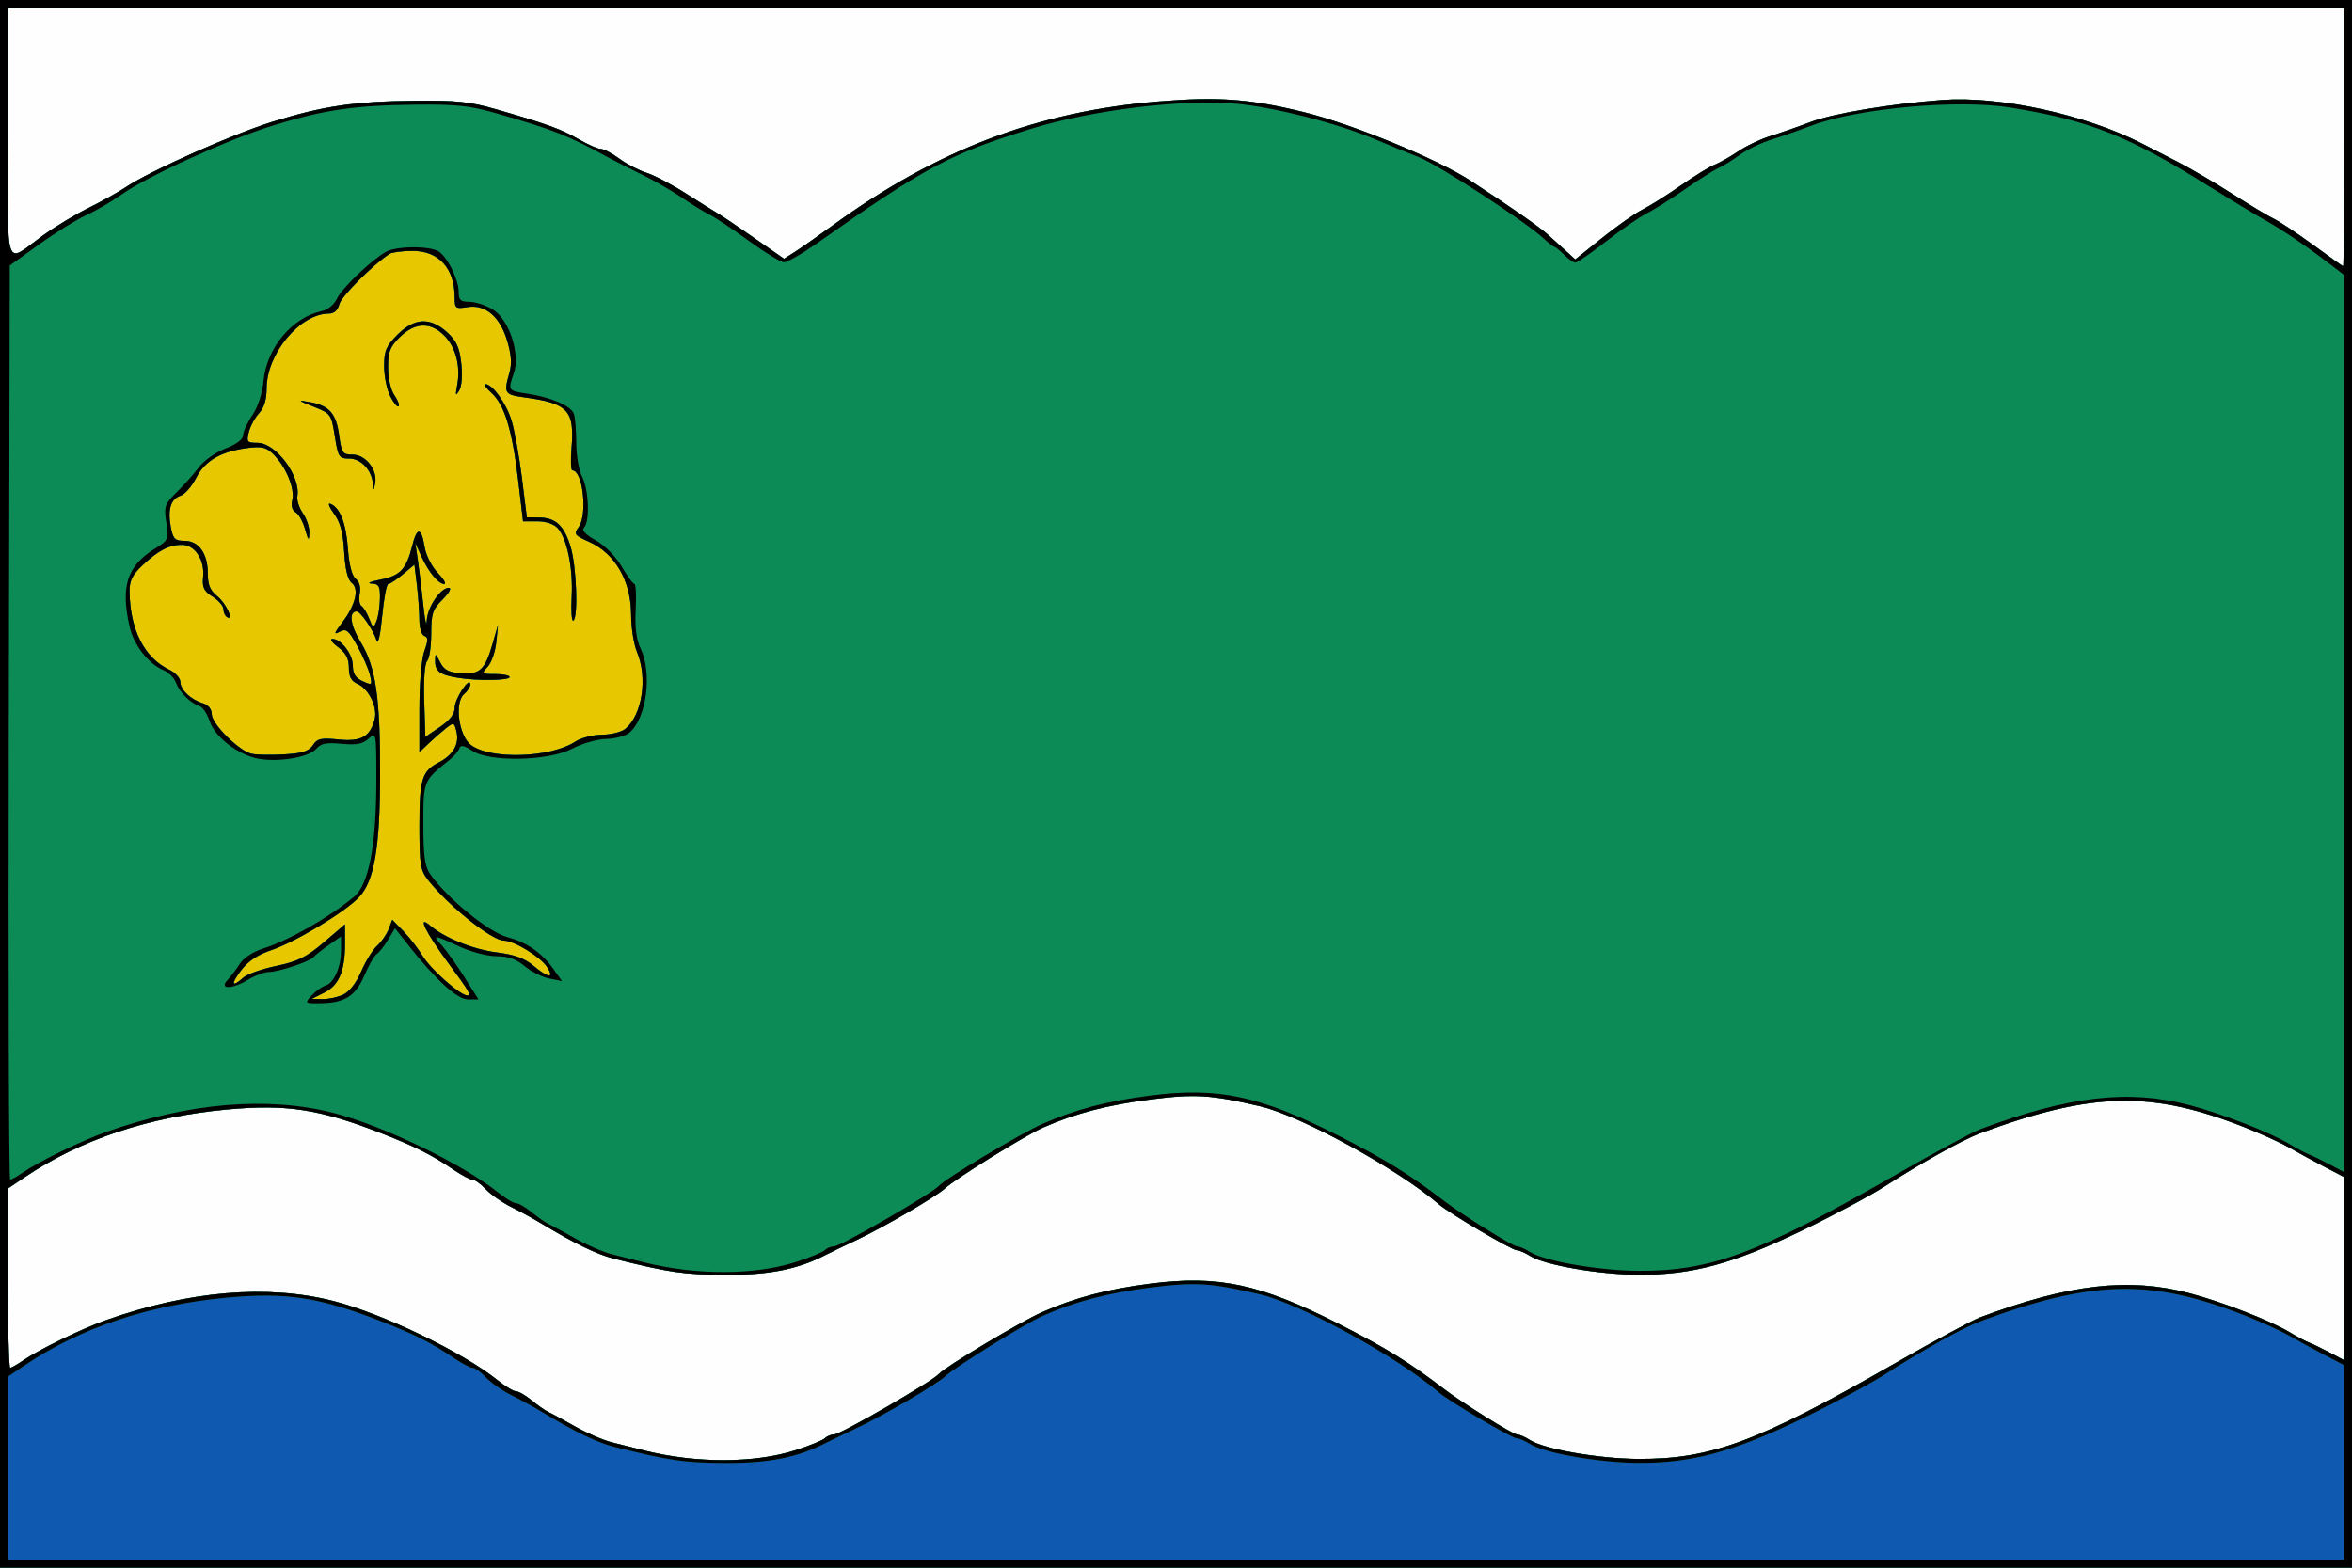 <svg xmlns="http://www.w3.org/2000/svg" width="1247.143" height="831.429" version="1.0"><rect width="100%" height="100%" fill="#333333" stroke="none"/><path style="fill:#fefefe" d="M-157.143 522.362V106.648H1090v831.428H-157.143V522.362z" transform="translate(157.143 -106.648)"/><path style="fill:#e7c700;fill-opacity:1" d="M-157.143 522.362V106.648H1090v831.428H-157.143V522.362zm421.914 353.4c7.411-2.385 14.38-5.24 15.486-6.346 1.105-1.106 3.338-2.011 4.961-2.011 3.363 0 52.288-28.28 55.457-32.055 3.026-3.605 43.558-27.869 54.82-32.818 17.639-7.75 34.353-12.144 57.463-15.106 35.837-4.593 58.19.19 99.731 21.342 25.229 12.846 37.356 20.348 56.122 34.717 9.498 7.274 36.183 23.92 38.345 23.92 1.283 0 4.405 1.334 6.937 2.964 7.607 4.9 36.581 9.947 57.607 10.037 38.366.164 63.373-9.13 135.107-50.216 21.15-12.113 41.727-23.255 45.729-24.76 47.151-17.733 78.885-21.427 111.203-12.942 17.128 4.496 43.02 14.574 53.129 20.678 3.932 2.375 8.553 4.84 10.268 5.478 1.715.638 6.625 3.012 10.912 5.276l7.795 4.116V730.9l-10.913-5.695c-6.002-3.133-14.13-7.575-18.062-9.872-3.933-2.297-14.222-6.998-22.865-10.447-50.164-20.016-81.457-19.375-141.467 2.9-8.885 3.298-31.59 15.955-50.202 27.985-7.604 4.915-27.418 15.501-44.031 23.524-36.646 17.698-58.25 23.54-86.603 23.42-21.026-.09-50-5.139-57.607-10.037-2.532-1.63-5.676-2.965-6.987-2.965-2.551 0-35.773-19.598-41.246-24.332-21.445-18.548-73.181-46.947-94.742-52.004-26.118-6.127-34.624-6.66-58.16-3.643-23.05 2.955-39.92 7.382-57.2 15.011-9.525 4.205-46.297 27.044-51.965 32.275-4.702 4.339-32.65 20.649-46.768 27.291-6.86 3.228-14.21 6.77-16.335 7.873-14.773 7.663-30.09 10.707-53.297 10.595-21.9-.106-30.003-1.295-59.456-8.721-8.418-2.123-20.961-8.21-37.198-18.053-4.573-2.772-12.17-6.949-16.884-9.282-4.714-2.332-10.723-6.532-13.354-9.333-2.63-2.8-5.806-5.091-7.056-5.091s-5.613-2.27-9.696-5.044c-11.9-8.086-20.51-12.457-38.231-19.407-33.023-12.952-50.635-15.696-82.104-12.794-41.625 3.839-77.872 15.969-107.566 35.996l-8.834 5.958v47.531c0 26.142.557 47.531 1.238 47.531.681 0 3.721-1.72 6.756-3.823 8.285-5.74 31.059-16.833 43.97-21.416 44.039-15.632 85.75-19.135 120.806-10.147 26.17 6.71 68.652 27.232 87.006 42.03 3.976 3.205 8.347 5.828 9.713 5.828 1.367 0 5.13 2.179 8.36 4.842 3.232 2.664 7.28 5.473 8.994 6.243 1.715.77 8.054 4.204 14.087 7.631 6.033 3.427 14.685 7.165 19.227 8.307 4.542 1.142 12.233 3.082 17.091 4.31 27.41 6.933 58.747 6.889 80.51-.113zm821.072-696.364v-68.593H-152.986v66.587c0 75.56-2.183 69.247 18.707 54.085 6.288-4.564 17.076-11.084 23.973-14.49 6.898-3.406 15.784-8.361 19.747-11.01 13.05-8.727 56.707-28.175 78.21-34.842 26.803-8.31 43.077-10.692 75.535-11.055 21.525-.24 28.834.531 42.61 4.5 26.908 7.752 34.835 10.632 44.02 15.989 4.777 2.785 9.974 5.065 11.549 5.065 1.574 0 6.002 2.315 9.838 5.146 3.836 2.83 10.332 6.209 14.434 7.508 4.103 1.3 13.54 6.252 20.97 11.005 7.431 4.753 15.107 9.559 17.057 10.679 1.95 1.12 10.607 6.966 19.238 12.99l15.69 10.953 5.706-3.63c3.138-1.996 12.17-8.328 20.073-14.07 55.148-40.08 108.7-60.47 172.704-65.753 31.628-2.61 48.423-1.386 76.907 5.606 25.714 6.312 70.745 24.795 88.34 36.258 21.472 13.99 36.643 24.556 41.295 28.76 3.01 2.718 7.507 6.796 9.993 9.061l4.52 4.118 14.187-11.385c7.803-6.262 17.46-13.042 21.462-15.068 4-2.026 13.184-7.804 20.406-12.84 7.223-5.035 15.235-9.955 17.806-10.932 2.57-.978 8.166-4.148 12.435-7.045 4.27-2.897 12.158-6.637 17.53-8.312 5.373-1.674 14.79-4.964 20.926-7.31 11.845-4.53 42.42-9.648 69.907-11.703 30.314-2.266 75.797 7.685 106.007 23.191l18.708 9.605c6.859 3.522 19.954 11.193 29.1 17.047 9.145 5.854 18.966 11.746 21.825 13.093 2.858 1.347 12.211 7.561 20.785 13.81 8.574 6.248 15.823 11.408 16.11 11.467.285.06.519-30.759.519-68.485z" transform="translate(157.143 -106.648)"/><path style="fill:#0f59b0;fill-opacity:1" d="M-157.143 522.362V106.648H1090v831.428H-157.143V522.362zm421.914 353.4c7.411-2.385 14.38-5.24 15.486-6.346 1.105-1.106 3.338-2.011 4.961-2.011 3.363 0 52.288-28.28 55.457-32.055 3.026-3.605 43.558-27.869 54.82-32.818 17.639-7.75 34.353-12.144 57.463-15.106 35.837-4.593 58.19.19 99.731 21.342 25.229 12.846 37.356 20.348 56.122 34.717 9.498 7.274 36.183 23.92 38.345 23.92 1.283 0 4.405 1.334 6.937 2.964 7.607 4.9 36.581 9.947 57.607 10.037 38.366.164 63.373-9.13 135.107-50.216 21.15-12.113 41.727-23.255 45.729-24.76 47.151-17.733 78.885-21.427 111.203-12.942 17.128 4.496 43.02 14.574 53.129 20.678 3.932 2.375 8.553 4.84 10.268 5.478 1.715.638 6.625 3.012 10.912 5.276l7.795 4.116V730.9l-10.913-5.695c-6.002-3.133-14.13-7.575-18.062-9.872-3.933-2.297-14.222-6.998-22.865-10.447-50.164-20.016-81.457-19.375-141.467 2.9-8.885 3.298-31.59 15.955-50.202 27.985-7.604 4.915-27.418 15.501-44.031 23.524-36.646 17.698-58.25 23.54-86.603 23.42-21.026-.09-50-5.139-57.607-10.037-2.532-1.63-5.676-2.965-6.987-2.965-2.551 0-35.773-19.598-41.246-24.332-21.445-18.548-73.181-46.947-94.742-52.004-26.118-6.127-34.624-6.66-58.16-3.643-23.05 2.955-39.92 7.382-57.2 15.011-9.525 4.205-46.297 27.044-51.965 32.275-4.702 4.339-32.65 20.649-46.768 27.291-6.86 3.228-14.21 6.77-16.335 7.873-14.773 7.663-30.09 10.707-53.297 10.595-21.9-.106-30.003-1.295-59.456-8.721-8.418-2.123-20.961-8.21-37.198-18.053-4.573-2.772-12.17-6.949-16.884-9.282-4.714-2.332-10.723-6.532-13.354-9.333-2.63-2.8-5.806-5.091-7.056-5.091s-5.613-2.27-9.696-5.044c-11.9-8.086-20.51-12.457-38.231-19.407-33.023-12.952-50.635-15.696-82.104-12.794-41.625 3.839-77.872 15.969-107.566 35.996l-8.834 5.958v47.531c0 26.142.557 47.531 1.238 47.531.681 0 3.721-1.72 6.756-3.823 8.285-5.74 31.059-16.833 43.97-21.416 44.039-15.632 85.75-19.135 120.806-10.147 26.17 6.71 68.652 27.232 87.006 42.03 3.976 3.205 8.347 5.828 9.713 5.828 1.367 0 5.13 2.179 8.36 4.842 3.232 2.664 7.28 5.473 8.994 6.243 1.715.77 8.054 4.204 14.087 7.631 6.033 3.427 14.685 7.165 19.227 8.307 4.542 1.142 12.233 3.082 17.091 4.31 27.41 6.933 58.747 6.889 80.51-.113zm-240.03-241.54c3.362-1.531 7.002-6.183 9.644-12.322 2.333-5.425 6.134-11.566 8.446-13.649 2.312-2.082 5.063-6.035 6.114-8.784l1.911-4.999 5.89 6.038c3.238 3.321 7.838 9.251 10.22 13.178 4.282 7.056 19.96 20.921 23.656 20.921 2.33 0 1.155-2.03-9.628-16.629-12.512-16.938-17.229-26.554-10.014-20.412 7.706 6.559 22.88 12.672 35.313 14.226 9.332 1.166 14.767 3.134 19.386 7.021 7.953 6.692 11.385 6.977 7.205.598-3.529-5.386-17.5-13.904-22.804-13.904-6.378 0-29.44-18.429-40.232-32.148-4.09-5.2-4.584-8.27-4.584-28.548 0-24.929 1.304-29.179 10.393-33.879 7.584-3.922 10.884-9.793 9.223-16.41-1.213-4.833-1.469-4.906-5.61-1.602-2.387 1.904-6.515 5.524-9.173 8.044l-4.833 4.583v-23.142c0-13.266 1.11-26.233 2.599-30.384 2.078-5.794 2.078-7.417 0-8.116-1.443-.484-2.607-4.263-2.617-8.494-.01-4.192-.605-12.508-1.322-18.48l-1.305-10.86-6.112 5.143c-3.361 2.829-6.854 5.143-7.762 5.143-.908 0-2.376 7.717-3.263 17.148-.894 9.51-2.17 15.297-2.867 12.991-1.64-5.438-8.56-15.589-10.625-15.589-4.346 0-3.432 7.323 2.019 16.182 8.043 13.073 10.451 29.328 10.38 70.079-.067 39.354-3.096 56.867-11.319 65.45-7.657 7.992-33.994 23.835-46.565 28.01-6.906 2.294-12.1 5.781-15.762 10.582-5.687 7.456-5.08 9.533 1.14 3.903 1.981-1.792 9.872-4.57 17.536-6.174 11.367-2.378 16-4.68 25.143-12.492l11.21-9.576v10.244c0 14.551-3.195 22.097-11 25.983l-6.668 3.322 5.618.133c3.09.073 8.049-.975 11.019-2.328zM8.759 501.893c2.35-3.54 4.335-3.979 13.64-3.019 11.947 1.233 16.815-1.512 19.145-10.8 1.598-6.363-3.097-16.081-9.026-18.688-3.43-1.507-4.668-3.805-4.668-8.66 0-4.79-1.573-7.783-5.716-10.874-3.144-2.345-4.547-4.294-3.118-4.33 4.598-.117 10.913 8.072 10.913 14.15 0 4.289 1.43 6.554 5.228 8.285 5.008 2.282 5.172 2.142 3.883-3.304-.74-3.127-3.756-10.057-6.703-15.4-4.643-8.416-5.892-9.427-9.353-7.575-3.264 1.747-3.024.863 1.313-4.837 7.13-9.369 9.16-17.876 5.038-21.11-2.11-1.657-3.447-7.184-3.985-16.478-.595-10.276-2.03-15.637-5.41-20.209-2.53-3.422-3.402-5.763-1.938-5.2 5.096 1.955 8.32 10.156 9.312 23.693.638 8.689 2.14 14.528 4.147 16.121 1.953 1.55 2.76 4.528 2.126 7.845-.563 2.94-.155 5.881.906 6.537 1.06.655 2.908 3.673 4.107 6.705 2.048 5.183 2.282 5.265 3.883 1.357.937-2.286 1.77-7.664 1.85-11.951.125-6.677-.525-7.828-4.531-8.023-2.572-.125-.468-1.05 4.677-2.054 10.626-2.075 13.806-5.44 16.965-17.958 2.589-10.26 4.833-9.998 6.58.768.683 4.207 3.79 10.31 6.905 13.56 3.115 3.252 4.698 5.912 3.518 5.912-3.113 0-8.352-6.321-12.113-14.612l-3.272-7.213 1.346 9.2c.74 5.059 2.043 15.815 2.897 23.903.854 8.087 1.679 11.79 1.834 8.23.31-7.09 7.253-17.43 11.706-17.43 1.611 0 .219 2.588-3.27 6.076-5.336 5.337-6.075 7.562-6.075 18.292 0 6.718-.972 13.188-2.161 14.376-1.276 1.276-1.914 9.972-1.559 21.234l.602 19.072 7.795-5.303c5.296-3.604 7.794-6.871 7.794-10.195 0-4.798 8.11-16.957 8.246-12.361.038 1.289-1.434 3.59-3.271 5.116-5.22 4.331-2.855 22.162 3.583 27.026 10.435 7.882 42.207 6.857 55.398-1.787 3.021-1.98 9.397-3.625 14.168-3.656 4.77-.031 10.335-1.434 12.365-3.118 8.96-7.431 11.92-27.02 6.165-40.796-1.715-4.104-3.118-12.963-3.118-19.687 0-17.849-8.449-32.546-22.267-38.732-7.757-3.473-8.215-4.11-5.565-7.736 4.86-6.645 2.261-30.178-3.331-30.178-.768 0-.974-5.1-.457-11.336 1.705-20.56-1.595-24.157-25.118-27.382-10.401-1.425-10.869-2.19-7.826-12.797 1.393-4.86 1.084-9.713-1.086-17.02-3.85-12.963-11.609-19.589-21.13-18.044-6.308 1.024-6.756.701-6.756-4.873 0-15.616-8.38-24.96-22.344-24.916-5.43.018-10.927.72-12.215 1.56-8.84 5.765-25.587 22.543-26.624 26.673-.808 3.22-2.751 4.993-5.474 4.993-15.385 0-33.114 21.306-33.114 39.795 0 5.8-1.36 10.241-4.003 13.074-2.202 2.36-4.642 6.864-5.422 10.007-1.304 5.255-.929 5.716 4.654 5.716 9.747 0 22.888 17.686 21.081 28.373-.357 2.115.971 6.158 2.952 8.985 1.981 2.826 3.518 7.503 3.415 10.392-.16 4.463-.5 4.158-2.263-2.021-1.142-4.001-3.402-8.026-5.021-8.944-1.85-1.048-2.498-3.45-1.743-6.46 1.446-5.76-3.084-17.05-9.55-23.806-3.87-4.044-6.211-4.737-13.235-3.92-14.649 1.707-23.457 6.655-28.122 15.8-2.335 4.576-6.083 8.904-8.33 9.617-5.208 1.653-6.969 7.249-5.218 16.583 1.196 6.376 2.173 7.366 7.268 7.366 7.564 0 12.358 6.715 12.358 17.311 0 6.024 1.255 9.06 4.941 11.96 4.627 3.639 9.366 13.68 5.258 11.141-1.036-.64-1.884-2.526-1.884-4.19 0-1.665-2.573-4.65-5.716-6.633-4.676-2.95-5.596-4.864-5.054-10.51.87-9.067-4.375-17-11.24-17-6.804 0-12.711 3.09-21.12 11.05-5.216 4.936-6.735 8.077-6.665 13.78.247 20.182 7.752 34.993 20.976 41.398 3.275 1.586 5.954 4.492 5.954 6.459 0 4.235 5.418 9.398 11.952 11.389 2.901.884 4.677 3.072 4.677 5.764 0 5.192 14.526 19.591 21.23 21.046 2.614.567 10.36.704 17.215.305 9.63-.56 13.088-1.668 15.214-4.869zm77.003-35.77c-9.604-1.562-12.19-3.442-12.153-8.838.03-4.353.146-4.324 2.647.642 2.04 4.053 4.476 5.334 11.062 5.82 10.026.739 12.778-1.853 16.785-15.809l2.8-9.757-.896 8.995c-.494 4.948-2.525 10.794-4.514 12.991-3.505 3.873-3.382 3.996 3.981 3.996 4.179 0 7.597.702 7.597 1.56 0 1.823-17.014 2.073-27.309.4zm60.235-42.918c.788-15.109-2.434-30.944-7.422-36.469-1.98-2.192-6.28-3.637-10.825-3.637h-7.542l-2.612-21.999c-3.156-26.567-7.225-39.837-14.13-46.074-2.847-2.573-4.352-4.677-3.344-4.677 3.844 0 11.245 10.284 14.008 19.464 1.584 5.263 4.049 18.938 5.478 30.388l2.598 20.82 6.345.065c8.942.094 13.46 4.286 16.887 15.672 3.113 10.344 4.09 37.363 1.41 39.03-.857.533-1.24-5.129-.851-12.583zm-105.393-59.91c-.485-7.227-6.286-13.453-12.535-13.453-5.43 0-5.897-.725-7.677-11.91-1.851-11.63-2.115-11.995-11.25-15.618-8.547-3.39-8.726-3.598-2.078-2.41 10.365 1.853 14.008 5.967 15.612 17.633 1.303 9.47 1.836 10.226 7.209 10.226 6.845 0 13.249 8.184 11.887 15.193-.811 4.176-.908 4.204-1.168.34zm9.224-46.414c-1.799-3.48-3.27-10.675-3.27-15.99 0-8.22 1.056-10.722 7.066-16.732 8.976-8.976 17.299-9.405 26.223-1.351 4.965 4.481 6.6 8.013 7.564 16.354.732 6.321.298 12.225-1.068 14.55-1.905 3.24-2.086 2.764-1.052-2.77 1.878-10.048-.78-20.273-6.85-26.342-7.348-7.349-15.488-7.094-23.498.736-5.296 5.177-6.307 7.77-6.307 16.166 0 5.808 1.396 11.993 3.33 14.755 1.831 2.614 2.835 5.248 2.231 5.852-.603.604-2.57-1.749-4.369-5.228zm1036.015-137.482v-68.593H-152.986v66.587c0 75.56-2.183 69.247 18.707 54.085 6.288-4.564 17.076-11.084 23.973-14.49 6.898-3.406 15.784-8.361 19.747-11.01 13.05-8.727 56.707-28.175 78.21-34.842 26.803-8.31 43.077-10.692 75.535-11.055 21.525-.24 28.834.531 42.61 4.5 26.908 7.752 34.835 10.632 44.02 15.989 4.777 2.785 9.974 5.065 11.549 5.065 1.574 0 6.002 2.315 9.838 5.146 3.836 2.83 10.332 6.209 14.434 7.508 4.103 1.3 13.54 6.252 20.97 11.005 7.431 4.753 15.107 9.559 17.057 10.679 1.95 1.12 10.607 6.966 19.238 12.99l15.69 10.953 5.706-3.63c3.138-1.996 12.17-8.328 20.073-14.07 55.148-40.08 108.7-60.47 172.704-65.753 31.628-2.61 48.423-1.386 76.907 5.606 25.714 6.312 70.745 24.795 88.34 36.258 21.472 13.99 36.643 24.556 41.295 28.76 3.01 2.718 7.507 6.796 9.993 9.061l4.52 4.118 14.187-11.385c7.803-6.262 17.46-13.042 21.462-15.068 4-2.026 13.184-7.804 20.406-12.84 7.223-5.035 15.235-9.955 17.806-10.932 2.57-.978 8.166-4.148 12.435-7.045 4.27-2.897 12.158-6.637 17.53-8.312 5.373-1.674 14.79-4.964 20.926-7.31 11.845-4.53 42.42-9.648 69.907-11.703 30.314-2.266 75.797 7.685 106.007 23.191l18.708 9.605c6.859 3.522 19.954 11.193 29.1 17.047 9.145 5.854 18.966 11.746 21.825 13.093 2.858 1.347 12.211 7.561 20.785 13.81 8.574 6.248 15.823 11.408 16.11 11.467.285.06.519-30.759.519-68.485z" transform="translate(157.143 -106.648)"/><path style="fill:#0d8b57;fill-opacity:1" d="M-157.143 522.362V106.648H1090v831.428H-157.143V522.362zm1242.986 359.933V830.67l-10.913-5.696c-6.002-3.132-14.13-7.575-18.062-9.872-3.933-2.297-14.222-6.998-22.865-10.446-50.164-20.017-81.457-19.375-141.467 2.9-8.885 3.298-31.59 15.954-50.202 27.984-7.604 4.916-27.418 15.502-44.031 23.525-36.646 17.698-58.25 23.54-86.603 23.419-21.026-.09-50-5.138-57.607-10.037-2.532-1.63-5.676-2.964-6.987-2.964-2.551 0-35.773-19.599-41.246-24.332-21.445-18.549-73.181-46.947-94.742-52.005-26.118-6.126-34.624-6.659-58.16-3.642-23.05 2.954-39.92 7.381-57.2 15.01-9.525 4.206-46.297 27.045-51.965 32.275-4.702 4.34-32.65 20.649-46.768 27.292-6.86 3.228-14.21 6.77-16.335 7.872-14.773 7.663-30.09 10.708-53.297 10.595-21.9-.106-30.003-1.295-59.456-8.72-8.418-2.123-20.961-8.21-37.198-18.053-4.573-2.773-12.17-6.95-16.884-9.282-4.714-2.333-10.723-6.533-13.354-9.333-2.63-2.8-5.806-5.092-7.056-5.092s-5.613-2.27-9.696-5.044c-11.9-8.086-20.51-12.457-38.231-19.407-33.023-12.951-50.635-15.696-82.104-12.794-41.625 3.839-77.872 15.969-107.566 35.997l-8.834 5.958v97.14h1238.829v-51.624zM264.77 875.76c7.411-2.384 14.38-5.24 15.486-6.345 1.105-1.106 3.338-2.011 4.961-2.011 3.363 0 52.288-28.28 55.457-32.055 3.026-3.605 43.558-27.869 54.82-32.818 17.639-7.75 34.353-12.144 57.463-15.106 35.837-4.593 58.19.19 99.731 21.342 25.229 12.846 37.356 20.348 56.122 34.717 9.498 7.274 36.183 23.92 38.345 23.92 1.283 0 4.405 1.334 6.937 2.964 7.607 4.9 36.581 9.947 57.607 10.037 38.366.164 63.373-9.13 135.107-50.216 21.15-12.113 41.727-23.255 45.729-24.76 47.151-17.733 78.885-21.427 111.203-12.942 17.128 4.496 43.02 14.574 53.129 20.678 3.932 2.375 8.553 4.84 10.268 5.478 1.715.638 6.625 3.012 10.912 5.276l7.795 4.116V730.9l-10.913-5.695c-6.002-3.133-14.13-7.575-18.062-9.872-3.933-2.297-14.222-6.998-22.865-10.447-50.164-20.016-81.457-19.375-141.467 2.9-8.885 3.298-31.59 15.955-50.202 27.985-7.604 4.915-27.418 15.501-44.031 23.524-36.646 17.698-58.25 23.54-86.603 23.42-21.026-.09-50-5.139-57.607-10.037-2.532-1.63-5.676-2.965-6.987-2.965-2.551 0-35.773-19.598-41.246-24.332-21.445-18.548-73.181-46.947-94.742-52.004-26.118-6.127-34.624-6.66-58.16-3.643-23.05 2.955-39.92 7.382-57.2 15.011-9.525 4.205-46.297 27.044-51.965 32.275-4.702 4.339-32.65 20.649-46.768 27.291-6.86 3.228-14.21 6.77-16.335 7.873-14.773 7.663-30.09 10.707-53.297 10.595-21.9-.106-30.003-1.295-59.456-8.721-8.418-2.123-20.961-8.21-37.198-18.053-4.573-2.772-12.17-6.949-16.884-9.282-4.714-2.332-10.723-6.532-13.354-9.333-2.63-2.8-5.806-5.091-7.056-5.091s-5.613-2.27-9.696-5.044c-11.9-8.086-20.51-12.457-38.231-19.407-33.023-12.952-50.635-15.696-82.104-12.794-41.625 3.839-77.872 15.969-107.566 35.996l-8.834 5.958v47.531c0 26.142.557 47.531 1.238 47.531.681 0 3.721-1.72 6.756-3.823 8.285-5.74 31.059-16.833 43.97-21.416 44.039-15.632 85.75-19.135 120.806-10.147 26.17 6.71 68.652 27.232 87.006 42.03 3.976 3.205 8.347 5.828 9.713 5.828 1.367 0 5.13 2.179 8.36 4.842 3.232 2.664 7.28 5.473 8.994 6.243 1.715.77 8.054 4.204 14.087 7.631 6.033 3.427 14.685 7.165 19.227 8.307 4.542 1.142 12.233 3.082 17.091 4.31 27.41 6.933 58.747 6.889 80.51-.113zM24.741 634.223c3.362-1.532 7.002-6.184 9.644-12.323 2.333-5.425 6.134-11.566 8.446-13.649 2.312-2.082 5.063-6.035 6.114-8.784l1.911-4.999 5.89 6.038c3.238 3.321 7.838 9.251 10.22 13.178 4.282 7.056 19.96 20.921 23.656 20.921 2.33 0 1.155-2.03-9.628-16.629-12.512-16.938-17.229-26.554-10.014-20.412 7.706 6.559 22.88 12.672 35.313 14.226 9.332 1.166 14.767 3.134 19.386 7.021 7.953 6.692 11.385 6.977 7.205.598-3.529-5.386-17.5-13.904-22.804-13.904-6.378 0-29.44-18.429-40.232-32.148-4.09-5.2-4.584-8.27-4.584-28.548 0-24.929 1.304-29.179 10.393-33.879 7.584-3.922 10.884-9.793 9.223-16.41-1.213-4.833-1.469-4.906-5.61-1.602-2.387 1.904-6.515 5.524-9.173 8.044l-4.833 4.583v-23.142c0-13.266 1.11-26.233 2.599-30.384 2.078-5.794 2.078-7.417 0-8.116-1.443-.484-2.607-4.263-2.617-8.494-.01-4.192-.605-12.508-1.322-18.48l-1.305-10.86-6.112 5.143c-3.361 2.829-6.854 5.143-7.762 5.143-.908 0-2.376 7.717-3.263 17.148-.894 9.51-2.17 15.297-2.867 12.991-1.64-5.438-8.56-15.589-10.625-15.589-4.346 0-3.432 7.323 2.019 16.182 8.043 13.073 10.451 29.328 10.38 70.079-.067 39.354-3.096 56.867-11.319 65.45-7.657 7.992-33.994 23.835-46.565 28.01-6.906 2.294-12.1 5.781-15.762 10.582-5.687 7.456-5.08 9.533 1.14 3.903 1.981-1.792 9.872-4.57 17.536-6.174 11.367-2.378 16-4.68 25.143-12.492l11.21-9.576v10.244c0 14.551-3.195 22.097-11 25.983l-6.668 3.322 5.618.133c3.09.073 8.049-.975 11.019-2.328zM8.759 501.893c2.35-3.54 4.335-3.98 13.64-3.02 11.947 1.233 16.815-1.512 19.145-10.8 1.598-6.363-3.097-16.081-9.026-18.688-3.43-1.507-4.668-3.805-4.668-8.66 0-4.79-1.573-7.783-5.716-10.874-3.144-2.345-4.547-4.294-3.118-4.33 4.598-.117 10.913 8.072 10.913 14.15 0 4.289 1.43 6.554 5.228 8.285 5.008 2.282 5.172 2.142 3.883-3.304-.74-3.127-3.756-10.057-6.703-15.4-4.643-8.416-5.892-9.427-9.353-7.575-3.264 1.747-3.024.863 1.313-4.837 7.13-9.369 9.16-17.876 5.038-21.11-2.11-1.657-3.447-7.184-3.985-16.478-.595-10.276-2.03-15.637-5.41-20.209-2.53-3.422-3.402-5.763-1.938-5.2 5.096 1.955 8.32 10.156 9.312 23.693.638 8.689 2.14 14.528 4.147 16.121 1.953 1.55 2.76 4.528 2.126 7.845-.563 2.94-.155 5.881.906 6.537 1.06.655 2.908 3.673 4.107 6.705 2.048 5.183 2.282 5.265 3.883 1.357.937-2.286 1.77-7.664 1.85-11.951.125-6.677-.525-7.828-4.531-8.023-2.572-.125-.468-1.05 4.677-2.054 10.626-2.075 13.806-5.44 16.965-17.958 2.589-10.26 4.833-9.998 6.58.768.683 4.207 3.79 10.31 6.905 13.56 3.115 3.252 4.698 5.912 3.518 5.912-3.113 0-8.352-6.321-12.113-14.612l-3.272-7.213 1.346 9.2c.74 5.059 2.043 15.815 2.897 23.903.854 8.087 1.679 11.79 1.834 8.23.31-7.09 7.253-17.43 11.706-17.43 1.611 0 .219 2.588-3.27 6.076-5.336 5.337-6.075 7.562-6.075 18.292 0 6.718-.972 13.188-2.161 14.376-1.276 1.276-1.914 9.972-1.559 21.234l.602 19.072 7.795-5.303c5.296-3.604 7.794-6.871 7.794-10.195 0-4.798 8.11-16.957 8.246-12.361.038 1.289-1.434 3.59-3.271 5.116-5.22 4.331-2.855 22.162 3.583 27.026 10.435 7.882 42.207 6.857 55.398-1.787 3.021-1.98 9.397-3.625 14.168-3.656 4.77-.031 10.335-1.434 12.365-3.118 8.96-7.431 11.92-27.02 6.165-40.796-1.715-4.104-3.118-12.963-3.118-19.687 0-17.849-8.449-32.546-22.267-38.732-7.757-3.473-8.215-4.11-5.565-7.736 4.86-6.645 2.261-30.178-3.331-30.178-.768 0-.974-5.1-.457-11.336 1.705-20.56-1.595-24.157-25.118-27.382-10.401-1.425-10.869-2.19-7.826-12.797 1.393-4.86 1.084-9.713-1.086-17.02-3.85-12.963-11.609-19.589-21.13-18.044-6.308 1.024-6.756.701-6.756-4.873 0-15.616-8.38-24.96-22.344-24.916-5.43.018-10.927.72-12.215 1.56-8.84 5.765-25.587 22.543-26.624 26.673-.808 3.22-2.751 4.993-5.474 4.993-15.385 0-33.114 21.306-33.114 39.795 0 5.8-1.36 10.241-4.003 13.074-2.202 2.36-4.642 6.864-5.422 10.007-1.304 5.255-.929 5.716 4.654 5.716 9.747 0 22.888 17.686 21.081 28.373-.357 2.115.971 6.158 2.952 8.985 1.981 2.826 3.518 7.503 3.415 10.392-.16 4.463-.5 4.158-2.263-2.021-1.142-4.001-3.402-8.026-5.021-8.944-1.85-1.048-2.498-3.45-1.743-6.46 1.446-5.76-3.084-17.05-9.55-23.806-3.87-4.044-6.211-4.737-13.235-3.92-14.649 1.707-23.457 6.655-28.122 15.8-2.335 4.576-6.083 8.904-8.33 9.617-5.208 1.653-6.969 7.249-5.218 16.583 1.196 6.376 2.173 7.366 7.268 7.366 7.564 0 12.358 6.715 12.358 17.311 0 6.024 1.255 9.06 4.941 11.96 4.627 3.639 9.366 13.68 5.258 11.141-1.036-.64-1.884-2.526-1.884-4.19 0-1.665-2.573-4.65-5.716-6.633-4.676-2.95-5.596-4.864-5.054-10.51.87-9.067-4.375-17-11.24-17-6.804 0-12.711 3.09-21.12 11.05-5.216 4.936-6.735 8.077-6.665 13.78.247 20.182 7.752 34.993 20.976 41.398 3.275 1.586 5.954 4.492 5.954 6.459 0 4.235 5.418 9.398 11.952 11.389 2.901.884 4.677 3.072 4.677 5.764 0 5.192 14.526 19.591 21.23 21.046 2.614.567 10.36.704 17.215.305 9.63-.56 13.088-1.668 15.214-4.869zm77.003-35.772c-9.604-1.56-12.19-3.44-12.153-8.837.03-4.353.146-4.324 2.647.642 2.04 4.053 4.476 5.334 11.062 5.82 10.026.739 12.778-1.853 16.785-15.809l2.8-9.757-.896 8.995c-.494 4.948-2.525 10.794-4.514 12.991-3.505 3.873-3.382 3.996 3.981 3.996 4.179 0 7.597.702 7.597 1.56 0 1.823-17.014 2.073-27.309.4zm60.235-42.917c.788-15.109-2.434-30.944-7.422-36.469-1.98-2.192-6.28-3.637-10.825-3.637h-7.542l-2.612-21.999c-3.156-26.567-7.225-39.837-14.13-46.074-2.847-2.573-4.352-4.677-3.344-4.677 3.844 0 11.245 10.284 14.008 19.464 1.584 5.263 4.049 18.938 5.478 30.388l2.598 20.82 6.345.065c8.942.094 13.46 4.286 16.887 15.672 3.113 10.344 4.09 37.363 1.41 39.03-.857.533-1.24-5.129-.851-12.583zm-105.393-59.91c-.485-7.227-6.286-13.453-12.535-13.453-5.43 0-5.897-.725-7.677-11.91-1.851-11.63-2.115-11.995-11.25-15.618-8.547-3.39-8.726-3.598-2.078-2.41 10.365 1.853 14.008 5.967 15.612 17.633 1.303 9.47 1.836 10.226 7.209 10.226 6.845 0 13.249 8.184 11.887 15.193-.811 4.176-.908 4.204-1.168.34zm9.224-46.414c-1.799-3.48-3.27-10.675-3.27-15.99 0-8.22 1.056-10.722 7.066-16.732 8.976-8.976 17.299-9.405 26.223-1.351 4.965 4.481 6.6 8.013 7.564 16.354.732 6.321.298 12.225-1.068 14.55-1.905 3.24-2.086 2.764-1.052-2.77 1.878-10.048-.78-20.273-6.85-26.342-7.348-7.349-15.488-7.094-23.498.736-5.296 5.177-6.307 7.77-6.307 16.166 0 5.808 1.396 11.993 3.33 14.755 1.831 2.614 2.835 5.248 2.231 5.852-.603.604-2.57-1.749-4.369-5.228zm1036.015-137.482v-68.593H-152.986v66.587c0 75.56-2.183 69.247 18.707 54.085 6.288-4.564 17.076-11.084 23.973-14.49 6.898-3.406 15.784-8.361 19.747-11.01 13.05-8.727 56.707-28.175 78.21-34.842 26.803-8.31 43.077-10.692 75.535-11.055 21.525-.24 28.834.531 42.61 4.5 26.908 7.752 34.835 10.632 44.02 15.989 4.777 2.785 9.974 5.065 11.549 5.065 1.574 0 6.002 2.315 9.838 5.146 3.836 2.83 10.332 6.209 14.434 7.508 4.103 1.3 13.54 6.252 20.97 11.005 7.431 4.753 15.107 9.559 17.057 10.679 1.95 1.12 10.607 6.966 19.238 12.99l15.69 10.953 5.706-3.63c3.138-1.996 12.17-8.328 20.073-14.07 55.148-40.08 108.7-60.47 172.704-65.753 31.628-2.61 48.423-1.386 76.907 5.606 25.714 6.312 70.745 24.795 88.34 36.258 21.472 13.99 36.643 24.556 41.295 28.76 3.01 2.718 7.507 6.796 9.993 9.061l4.52 4.118 14.187-11.385c7.803-6.262 17.46-13.042 21.462-15.068 4-2.026 13.184-7.804 20.406-12.84 7.223-5.035 15.235-9.955 17.806-10.932 2.57-.978 8.166-4.148 12.435-7.045 4.27-2.897 12.158-6.637 17.53-8.312 5.373-1.674 14.79-4.964 20.926-7.31 11.845-4.53 42.42-9.648 69.907-11.703 30.314-2.266 75.797 7.685 106.007 23.191l18.708 9.605c6.859 3.522 19.954 11.193 29.1 17.047 9.145 5.854 18.966 11.746 21.825 13.093 2.858 1.347 12.211 7.561 20.785 13.81 8.574 6.248 15.823 11.408 16.11 11.467.285.06.519-30.759.519-68.485z" transform="translate(157.143 -106.648)"/><path style="fill:#000" d="M-157.143 522.362V106.648H1090v831.428H-157.143V522.362zm1242.986 359.933V830.67l-10.913-5.696c-6.002-3.132-14.13-7.575-18.062-9.872-3.933-2.297-14.222-6.998-22.865-10.446-50.164-20.017-81.457-19.375-141.467 2.9-8.885 3.298-31.59 15.954-50.202 27.984-7.604 4.916-27.418 15.502-44.031 23.525-36.646 17.698-58.25 23.54-86.603 23.419-21.026-.09-50-5.138-57.607-10.037-2.532-1.63-5.676-2.964-6.987-2.964-2.551 0-35.773-19.599-41.246-24.332-21.445-18.549-73.181-46.947-94.742-52.005-26.118-6.126-34.624-6.659-58.16-3.642-23.05 2.954-39.92 7.381-57.2 15.01-9.525 4.206-46.297 27.045-51.965 32.275-4.702 4.34-32.65 20.649-46.768 27.292-6.86 3.228-14.21 6.77-16.335 7.872-14.773 7.663-30.09 10.708-53.297 10.595-21.9-.106-30.003-1.295-59.456-8.72-8.418-2.123-20.961-8.21-37.198-18.053-4.573-2.773-12.17-6.95-16.884-9.282-4.714-2.333-10.723-6.533-13.354-9.333-2.63-2.8-5.806-5.092-7.056-5.092s-5.613-2.27-9.696-5.044c-11.9-8.086-20.51-12.457-38.231-19.407-33.023-12.951-50.635-15.696-82.104-12.794-41.625 3.839-77.872 15.969-107.566 35.997l-8.834 5.958v97.14h1238.829v-51.624zM264.77 875.76c7.411-2.384 14.38-5.24 15.486-6.345 1.105-1.106 3.338-2.011 4.961-2.011 3.363 0 52.288-28.28 55.457-32.055 3.026-3.605 43.558-27.869 54.82-32.818 17.639-7.75 34.353-12.144 57.463-15.106 35.837-4.593 58.19.19 99.731 21.342 25.229 12.846 37.356 20.348 56.122 34.717 9.498 7.274 36.183 23.92 38.345 23.92 1.283 0 4.405 1.334 6.937 2.964 7.607 4.9 36.581 9.947 57.607 10.037 38.366.164 63.373-9.13 135.107-50.216 21.15-12.113 41.727-23.255 45.729-24.76 47.151-17.733 78.885-21.427 111.203-12.942 17.128 4.496 43.02 14.574 53.129 20.678 3.932 2.375 8.553 4.84 10.268 5.478 1.715.638 6.625 3.012 10.912 5.276l7.795 4.116V730.9l-10.913-5.695c-6.002-3.133-14.13-7.575-18.062-9.872-3.933-2.297-14.222-6.998-22.865-10.447-50.164-20.016-81.457-19.375-141.467 2.9-8.885 3.298-31.59 15.955-50.202 27.985-7.604 4.915-27.418 15.501-44.031 23.524-36.646 17.698-58.25 23.54-86.603 23.42-21.026-.09-50-5.139-57.607-10.037-2.532-1.63-5.676-2.965-6.987-2.965-2.551 0-35.773-19.598-41.246-24.332-21.445-18.548-73.181-46.947-94.742-52.004-26.118-6.127-34.624-6.66-58.16-3.643-23.05 2.955-39.92 7.382-57.2 15.011-9.525 4.205-46.297 27.044-51.965 32.275-4.702 4.339-32.65 20.649-46.768 27.291-6.86 3.228-14.21 6.77-16.335 7.873-14.773 7.663-30.09 10.707-53.297 10.595-21.9-.106-30.003-1.295-59.456-8.721-8.418-2.123-20.961-8.21-37.198-18.053-4.573-2.772-12.17-6.949-16.884-9.282-4.714-2.332-10.723-6.532-13.354-9.333-2.63-2.8-5.806-5.091-7.056-5.091s-5.613-2.27-9.696-5.044c-11.9-8.086-20.51-12.457-38.231-19.407-33.023-12.952-50.635-15.696-82.104-12.794-41.625 3.839-77.872 15.969-107.566 35.996l-8.834 5.958v47.531c0 26.142.557 47.531 1.238 47.531.681 0 3.721-1.72 6.756-3.823 8.285-5.74 31.059-16.833 43.97-21.416 44.039-15.632 85.75-19.135 120.806-10.147 26.17 6.71 68.652 27.232 87.006 42.03 3.976 3.205 8.347 5.828 9.713 5.828 1.367 0 5.13 2.179 8.36 4.842 3.232 2.664 7.28 5.473 8.994 6.243 1.715.77 8.054 4.204 14.087 7.631 6.033 3.427 14.685 7.165 19.227 8.307 4.542 1.142 12.233 3.082 17.091 4.31 27.41 6.933 58.747 6.889 80.51-.113zm0-99.771c7.411-2.384 14.38-5.24 15.486-6.346 1.105-1.106 3.338-2.01 4.961-2.01 3.363 0 52.288-28.28 55.457-32.056 3.026-3.604 43.558-27.868 54.82-32.817 17.639-7.75 34.353-12.144 57.463-15.106 35.837-4.593 58.19.19 99.731 21.342 25.229 12.845 37.356 20.347 56.122 34.717 9.498 7.273 36.183 23.92 38.345 23.92 1.283 0 4.405 1.334 6.937 2.964 7.607 4.899 36.581 9.947 57.607 10.037 38.366.164 63.373-9.13 135.107-50.216 21.15-12.114 41.727-23.256 45.729-24.76 47.151-17.734 78.885-21.427 111.203-12.942 17.128 4.496 43.02 14.574 53.129 20.678 3.932 2.374 8.553 4.84 10.268 5.477 1.715.638 6.625 3.013 10.912 5.277l7.795 4.116V252.497l-7.795-5.96c-12.8-9.789-24.908-17.976-34.736-23.49-5.096-2.857-18.423-10.917-29.615-17.91-42.328-26.446-62.997-34.634-104.533-41.41-28.074-4.58-81.71.328-106.282 9.724-6.136 2.347-15.54 5.633-20.897 7.303-5.357 1.67-12.84 5.297-16.628 8.062-3.79 2.764-8.93 5.938-11.425 7.052-2.495 1.115-10.446 6.147-17.668 11.183-7.223 5.036-16.406 10.833-20.407 12.883-4.001 2.05-13.684 8.734-21.518 14.853-7.833 6.119-15.082 11.125-16.109 11.125-1.026 0-3.736-1.87-6.023-4.157-2.286-2.286-4.577-4.157-5.09-4.157-.512 0-3.208-2.11-5.99-4.689-9.733-9.02-56.08-39.178-65.976-42.93-3.92-1.487-14.609-5.859-23.755-9.717-19.712-8.314-52.452-16.678-72.75-18.585-28.196-2.649-76.78 3.27-109.125 13.296-43.083 13.354-56.136 20.346-113.888 61.011-7.669 5.4-15.347 9.795-17.062 9.766-1.714-.03-10.133-5.165-18.707-11.413-8.574-6.248-17.927-12.492-20.785-13.875-2.858-1.383-9.406-5.409-14.55-8.946-5.145-3.537-14.498-8.949-20.786-12.026-6.288-3.078-14.238-7.12-17.668-8.981-22.742-12.347-29.149-14.882-60.279-23.85-13.776-3.97-21.085-4.741-42.61-4.5-32.458.362-48.732 2.744-75.535 11.055-24.148 7.487-66.499 26.799-80.46 36.69-5.2 3.683-13.618 8.595-18.707 10.913-5.088 2.319-16.267 9.261-24.841 15.427l-15.59 11.212-.528 242.42c-.29 133.332.033 242.422.719 242.422.685 0 3.73-1.72 6.764-3.823 8.285-5.741 31.059-16.833 43.97-21.416 44.039-15.632 85.75-19.136 120.806-10.147 26.17 6.71 68.652 27.231 87.006 42.029 3.976 3.206 8.347 5.828 9.713 5.828 1.367 0 5.13 2.18 8.36 4.843 3.232 2.663 7.28 5.473 8.994 6.243 1.715.77 8.054 4.204 14.087 7.63 6.033 3.428 14.685 7.166 19.227 8.308 4.542 1.142 12.233 3.082 17.091 4.31 27.41 6.933 58.747 6.888 80.51-.113zM8.056 634.658c2.042-2.257 5.32-4.614 7.281-5.236 4.667-1.481 8.356-9.817 8.356-18.88v-7.24l-6.755 4.739c-3.716 2.606-7.262 5.413-7.88 6.237-1.682 2.24-18.501 7.854-23.56 7.863-2.429.005-7.559 1.924-11.4 4.266-8.282 5.05-15.397 4.97-10.508-.116 1.648-1.715 4.523-5.508 6.39-8.43 1.998-3.128 7.113-6.487 12.444-8.17 13.655-4.312 34.727-16.318 48.172-27.445 7.828-6.48 11.798-27.259 11.802-61.765.002-25.532-.038-25.748-4.098-22.075-3.161 2.862-6.447 3.485-14.364 2.724-8.086-.777-10.935-.204-13.42 2.698-3.716 4.34-19.2 7.087-30.036 5.328-10.842-1.76-23.507-11.322-26.39-19.925-1.316-3.933-3.733-7.562-5.369-8.066-4.71-1.451-10.566-7.23-12.53-12.363-.99-2.593-3.923-5.59-6.516-6.66-8.002-3.303-15.817-13.249-18.06-22.982-4.95-21.48-1.416-32.39 13.476-41.593 7.073-4.371 7.282-4.857 5.942-13.794-1.29-8.6-.886-9.758 5.623-16.162 3.857-3.795 9.127-9.74 11.712-13.211 2.585-3.471 8.898-7.915 14.03-9.875 5.788-2.21 9.33-4.851 9.33-6.956 0-1.865 2.204-6.649 4.897-10.63 2.965-4.382 5.303-11.523 5.926-18.099 1.677-17.705 15.121-33.838 31.032-37.239 3.162-.676 6.51-3.433 7.916-6.52 2.47-5.42 17.875-20.189 25.882-24.811 5.662-3.27 24.196-3.274 28.476-.008 4.74 3.618 10.193 14.924 10.193 21.136 0 4.394.977 5.301 5.716 5.308 3.144.004 8.72 1.839 12.39 4.077 8.656 5.277 14.71 23.563 11.167 33.727-3.24 9.292-3.18 9.384 7.182 10.938 12.446 1.866 23.01 6.408 24.61 10.582.711 1.85 1.292 8.794 1.292 15.429 0 6.658 1.391 14.731 3.105 18.017 3.533 6.773 4.184 23.816 1.031 26.969-1.414 1.414.618 3.627 6.221 6.776 4.908 2.758 10.54 8.463 13.73 13.905 2.974 5.076 6.02 9.227 6.77 9.225.748-.003 1.045 6.129.659 13.625-.484 9.392.324 15.792 2.598 20.585 6.332 13.342 3.142 37.155-5.99 44.73-2.035 1.687-7.558 3.16-12.274 3.274-4.716.113-12.784 2.42-17.928 5.126-12.582 6.618-43.691 7.296-53.061 1.157-4.448-2.914-6.19-3.24-6.844-1.276-.483 1.449-2.799 4.164-5.147 6.035-14.004 11.16-13.934 10.988-13.934 34.023 0 16.778.766 22.55 3.511 26.47 9.097 12.988 30.952 30.853 41.08 33.58 10.282 2.769 18.219 8.253 24.3 16.794l4.62 6.489-6.823-1.365c-3.753-.75-9.608-3.708-13.012-6.572-4.426-3.724-8.658-5.212-14.862-5.227-4.842-.011-13.587-2.307-19.794-5.196-13.657-6.358-14.642-6.411-9.219-.5 2.36 2.572 7.696 10.055 11.859 16.629l7.568 11.952h-5.558c-5.743 0-16.975-10.224-31.708-28.861l-6.999-8.854-3.745 6.16c-2.06 3.387-4.754 6.781-5.986 7.543-1.232.761-4.203 5.947-6.602 11.524-4.742 11.023-10.664 14.566-24.345 14.566-7.124 0-7.203-.092-3.572-4.104zm16.685-.435c3.362-1.532 7.002-6.184 9.644-12.323 2.333-5.425 6.134-11.566 8.446-13.649 2.312-2.082 5.063-6.035 6.114-8.784l1.911-4.999 5.89 6.038c3.238 3.321 7.838 9.251 10.22 13.178 4.282 7.056 19.96 20.921 23.656 20.921 2.33 0 1.155-2.03-9.628-16.629-12.512-16.938-17.229-26.554-10.014-20.412 7.706 6.559 22.88 12.672 35.313 14.226 9.332 1.166 14.767 3.134 19.386 7.021 7.953 6.692 11.385 6.977 7.205.598-3.529-5.386-17.5-13.904-22.804-13.904-6.378 0-29.44-18.429-40.232-32.148-4.09-5.2-4.584-8.27-4.584-28.548 0-24.929 1.304-29.179 10.393-33.879 7.584-3.922 10.884-9.793 9.223-16.41-1.213-4.833-1.469-4.906-5.61-1.602-2.387 1.904-6.515 5.524-9.173 8.044l-4.833 4.583v-23.142c0-13.266 1.11-26.233 2.599-30.384 2.078-5.794 2.078-7.417 0-8.116-1.443-.484-2.607-4.263-2.617-8.494-.01-4.192-.605-12.508-1.322-18.48l-1.305-10.86-6.112 5.143c-3.361 2.829-6.854 5.143-7.762 5.143-.908 0-2.376 7.717-3.263 17.148-.894 9.51-2.17 15.297-2.867 12.991-1.64-5.438-8.56-15.589-10.625-15.589-4.346 0-3.432 7.323 2.019 16.182 8.043 13.073 10.451 29.328 10.38 70.079-.067 39.354-3.096 56.867-11.319 65.45-7.657 7.992-33.994 23.835-46.565 28.01-6.906 2.294-12.1 5.781-15.762 10.582-5.687 7.456-5.08 9.533 1.14 3.903 1.981-1.792 9.872-4.57 17.536-6.174 11.367-2.378 16-4.68 25.143-12.492l11.21-9.576v10.244c0 14.551-3.195 22.097-11 25.983l-6.668 3.322 5.618.133c3.09.073 8.049-.975 11.019-2.328zM8.759 501.893c2.35-3.54 4.335-3.98 13.64-3.02 11.947 1.233 16.815-1.512 19.145-10.8 1.598-6.363-3.097-16.081-9.026-18.688-3.43-1.507-4.668-3.805-4.668-8.66 0-4.79-1.573-7.783-5.716-10.874-3.144-2.345-4.547-4.294-3.118-4.33 4.598-.117 10.913 8.072 10.913 14.15 0 4.289 1.43 6.554 5.228 8.285 5.008 2.282 5.172 2.142 3.883-3.304-.74-3.127-3.756-10.057-6.703-15.4-4.643-8.416-5.892-9.427-9.353-7.575-3.264 1.747-3.024.863 1.313-4.837 7.13-9.369 9.16-17.876 5.038-21.11-2.11-1.657-3.447-7.184-3.985-16.478-.595-10.276-2.03-15.637-5.41-20.209-2.53-3.422-3.402-5.763-1.938-5.2 5.096 1.955 8.32 10.156 9.312 23.693.638 8.689 2.14 14.528 4.147 16.121 1.953 1.55 2.76 4.528 2.126 7.845-.563 2.94-.155 5.881.906 6.537 1.06.655 2.908 3.673 4.107 6.705 2.048 5.183 2.282 5.265 3.883 1.357.937-2.286 1.77-7.664 1.85-11.951.125-6.677-.525-7.828-4.531-8.023-2.572-.125-.468-1.05 4.677-2.054 10.626-2.075 13.806-5.44 16.965-17.958 2.589-10.26 4.833-9.998 6.58.768.683 4.207 3.79 10.31 6.905 13.56 3.115 3.252 4.698 5.912 3.518 5.912-3.113 0-8.352-6.321-12.113-14.612l-3.272-7.213 1.346 9.2c.74 5.059 2.043 15.815 2.897 23.903.854 8.087 1.679 11.79 1.834 8.23.31-7.09 7.253-17.43 11.706-17.43 1.611 0 .219 2.588-3.27 6.076-5.336 5.337-6.075 7.562-6.075 18.292 0 6.718-.972 13.188-2.161 14.376-1.276 1.276-1.914 9.972-1.559 21.234l.602 19.072 7.795-5.303c5.296-3.604 7.794-6.871 7.794-10.195 0-4.798 8.11-16.957 8.246-12.361.038 1.289-1.434 3.59-3.271 5.116-5.22 4.331-2.855 22.162 3.583 27.026 10.435 7.882 42.207 6.857 55.398-1.787 3.021-1.98 9.397-3.625 14.168-3.656 4.77-.031 10.335-1.434 12.365-3.118 8.96-7.431 11.92-27.02 6.165-40.796-1.715-4.104-3.118-12.963-3.118-19.687 0-17.849-8.449-32.546-22.267-38.732-7.757-3.473-8.215-4.11-5.565-7.736 4.86-6.645 2.261-30.178-3.331-30.178-.768 0-.974-5.1-.457-11.336 1.705-20.56-1.595-24.157-25.118-27.382-10.401-1.425-10.869-2.19-7.826-12.797 1.393-4.86 1.084-9.713-1.086-17.02-3.85-12.963-11.609-19.589-21.13-18.044-6.308 1.024-6.756.701-6.756-4.873 0-15.616-8.38-24.96-22.344-24.916-5.43.018-10.927.72-12.215 1.56-8.84 5.765-25.587 22.543-26.624 26.673-.808 3.22-2.751 4.993-5.474 4.993-15.385 0-33.114 21.306-33.114 39.795 0 5.8-1.36 10.241-4.003 13.074-2.202 2.36-4.642 6.864-5.422 10.007-1.304 5.255-.929 5.716 4.654 5.716 9.747 0 22.888 17.686 21.081 28.373-.357 2.115.971 6.158 2.952 8.985 1.981 2.826 3.518 7.503 3.415 10.392-.16 4.463-.5 4.158-2.263-2.021-1.142-4.001-3.402-8.026-5.021-8.944-1.85-1.048-2.498-3.45-1.743-6.46 1.446-5.76-3.084-17.05-9.55-23.806-3.87-4.044-6.211-4.737-13.235-3.92-14.649 1.707-23.457 6.655-28.122 15.8-2.335 4.576-6.083 8.904-8.33 9.617-5.208 1.653-6.969 7.249-5.218 16.583 1.196 6.376 2.173 7.366 7.268 7.366 7.564 0 12.358 6.715 12.358 17.311 0 6.024 1.255 9.06 4.941 11.96 4.627 3.639 9.366 13.68 5.258 11.141-1.036-.64-1.884-2.526-1.884-4.19 0-1.665-2.573-4.65-5.716-6.633-4.676-2.95-5.596-4.864-5.054-10.51.87-9.067-4.375-17-11.24-17-6.804 0-12.711 3.09-21.12 11.05-5.216 4.936-6.735 8.077-6.665 13.78.247 20.182 7.752 34.993 20.976 41.398 3.275 1.586 5.954 4.492 5.954 6.459 0 4.235 5.418 9.398 11.952 11.389 2.901.884 4.677 3.072 4.677 5.764 0 5.192 14.526 19.591 21.23 21.046 2.614.567 10.36.704 17.215.305 9.63-.56 13.088-1.668 15.214-4.869zm77.003-35.772c-9.604-1.56-12.19-3.44-12.153-8.837.03-4.353.146-4.324 2.647.642 2.04 4.053 4.476 5.334 11.062 5.82 10.026.739 12.778-1.853 16.785-15.809l2.8-9.757-.896 8.995c-.494 4.948-2.525 10.794-4.514 12.991-3.505 3.873-3.382 3.996 3.981 3.996 4.179 0 7.597.702 7.597 1.56 0 1.823-17.014 2.073-27.309.4zm60.235-42.917c.788-15.109-2.434-30.944-7.422-36.469-1.98-2.192-6.28-3.637-10.825-3.637h-7.542l-2.612-21.999c-3.156-26.567-7.225-39.837-14.13-46.074-2.847-2.573-4.352-4.677-3.344-4.677 3.844 0 11.245 10.284 14.008 19.464 1.584 5.263 4.049 18.938 5.478 30.388l2.598 20.82 6.345.065c8.942.094 13.46 4.286 16.887 15.672 3.113 10.344 4.09 37.363 1.41 39.03-.857.533-1.24-5.129-.851-12.583zm-105.393-59.91c-.485-7.227-6.286-13.453-12.535-13.453-5.43 0-5.897-.725-7.677-11.91-1.851-11.63-2.115-11.995-11.25-15.618-8.547-3.39-8.726-3.598-2.078-2.41 10.365 1.853 14.008 5.967 15.612 17.633 1.303 9.47 1.836 10.226 7.209 10.226 6.845 0 13.249 8.184 11.887 15.193-.811 4.176-.908 4.204-1.168.34zm9.224-46.414c-1.799-3.48-3.27-10.675-3.27-15.99 0-8.22 1.056-10.722 7.066-16.732 8.976-8.976 17.299-9.405 26.223-1.351 4.965 4.481 6.6 8.013 7.564 16.354.732 6.321.298 12.225-1.068 14.55-1.905 3.24-2.086 2.764-1.052-2.77 1.878-10.048-.78-20.273-6.85-26.342-7.348-7.349-15.488-7.094-23.498.736-5.296 5.177-6.307 7.77-6.307 16.166 0 5.808 1.396 11.993 3.33 14.755 1.831 2.614 2.835 5.248 2.231 5.852-.603.604-2.57-1.749-4.369-5.228zm1036.015-137.482v-68.593H-152.986v66.587c0 75.56-2.183 69.247 18.707 54.085 6.288-4.564 17.076-11.084 23.973-14.49 6.898-3.406 15.784-8.361 19.747-11.01 13.05-8.727 56.707-28.175 78.21-34.842 26.803-8.31 43.077-10.692 75.535-11.055 21.525-.24 28.834.531 42.61 4.5 26.908 7.752 34.835 10.632 44.02 15.989 4.777 2.785 9.974 5.065 11.549 5.065 1.574 0 6.002 2.315 9.838 5.146 3.836 2.83 10.332 6.209 14.434 7.508 4.103 1.3 13.54 6.252 20.97 11.005 7.431 4.753 15.107 9.559 17.057 10.679 1.95 1.12 10.607 6.966 19.238 12.99l15.69 10.953 5.706-3.63c3.138-1.996 12.17-8.328 20.073-14.07 55.148-40.08 108.7-60.47 172.704-65.753 31.628-2.61 48.423-1.386 76.907 5.606 25.714 6.312 70.745 24.795 88.34 36.258 21.472 13.99 36.643 24.556 41.295 28.76 3.01 2.718 7.507 6.796 9.993 9.061l4.52 4.118 14.187-11.385c7.803-6.262 17.46-13.042 21.462-15.068 4-2.026 13.184-7.804 20.406-12.84 7.223-5.035 15.235-9.955 17.806-10.932 2.57-.978 8.166-4.148 12.435-7.045 4.27-2.897 12.158-6.637 17.53-8.312 5.373-1.674 14.79-4.964 20.926-7.31 11.845-4.53 42.42-9.648 69.907-11.703 30.314-2.266 75.797 7.685 106.007 23.191l18.708 9.605c6.859 3.522 19.954 11.193 29.1 17.047 9.145 5.854 18.966 11.746 21.825 13.093 2.858 1.347 12.211 7.561 20.785 13.81 8.574 6.248 15.823 11.408 16.11 11.467.285.06.519-30.759.519-68.485z" transform="translate(157.143 -106.648)"/></svg>